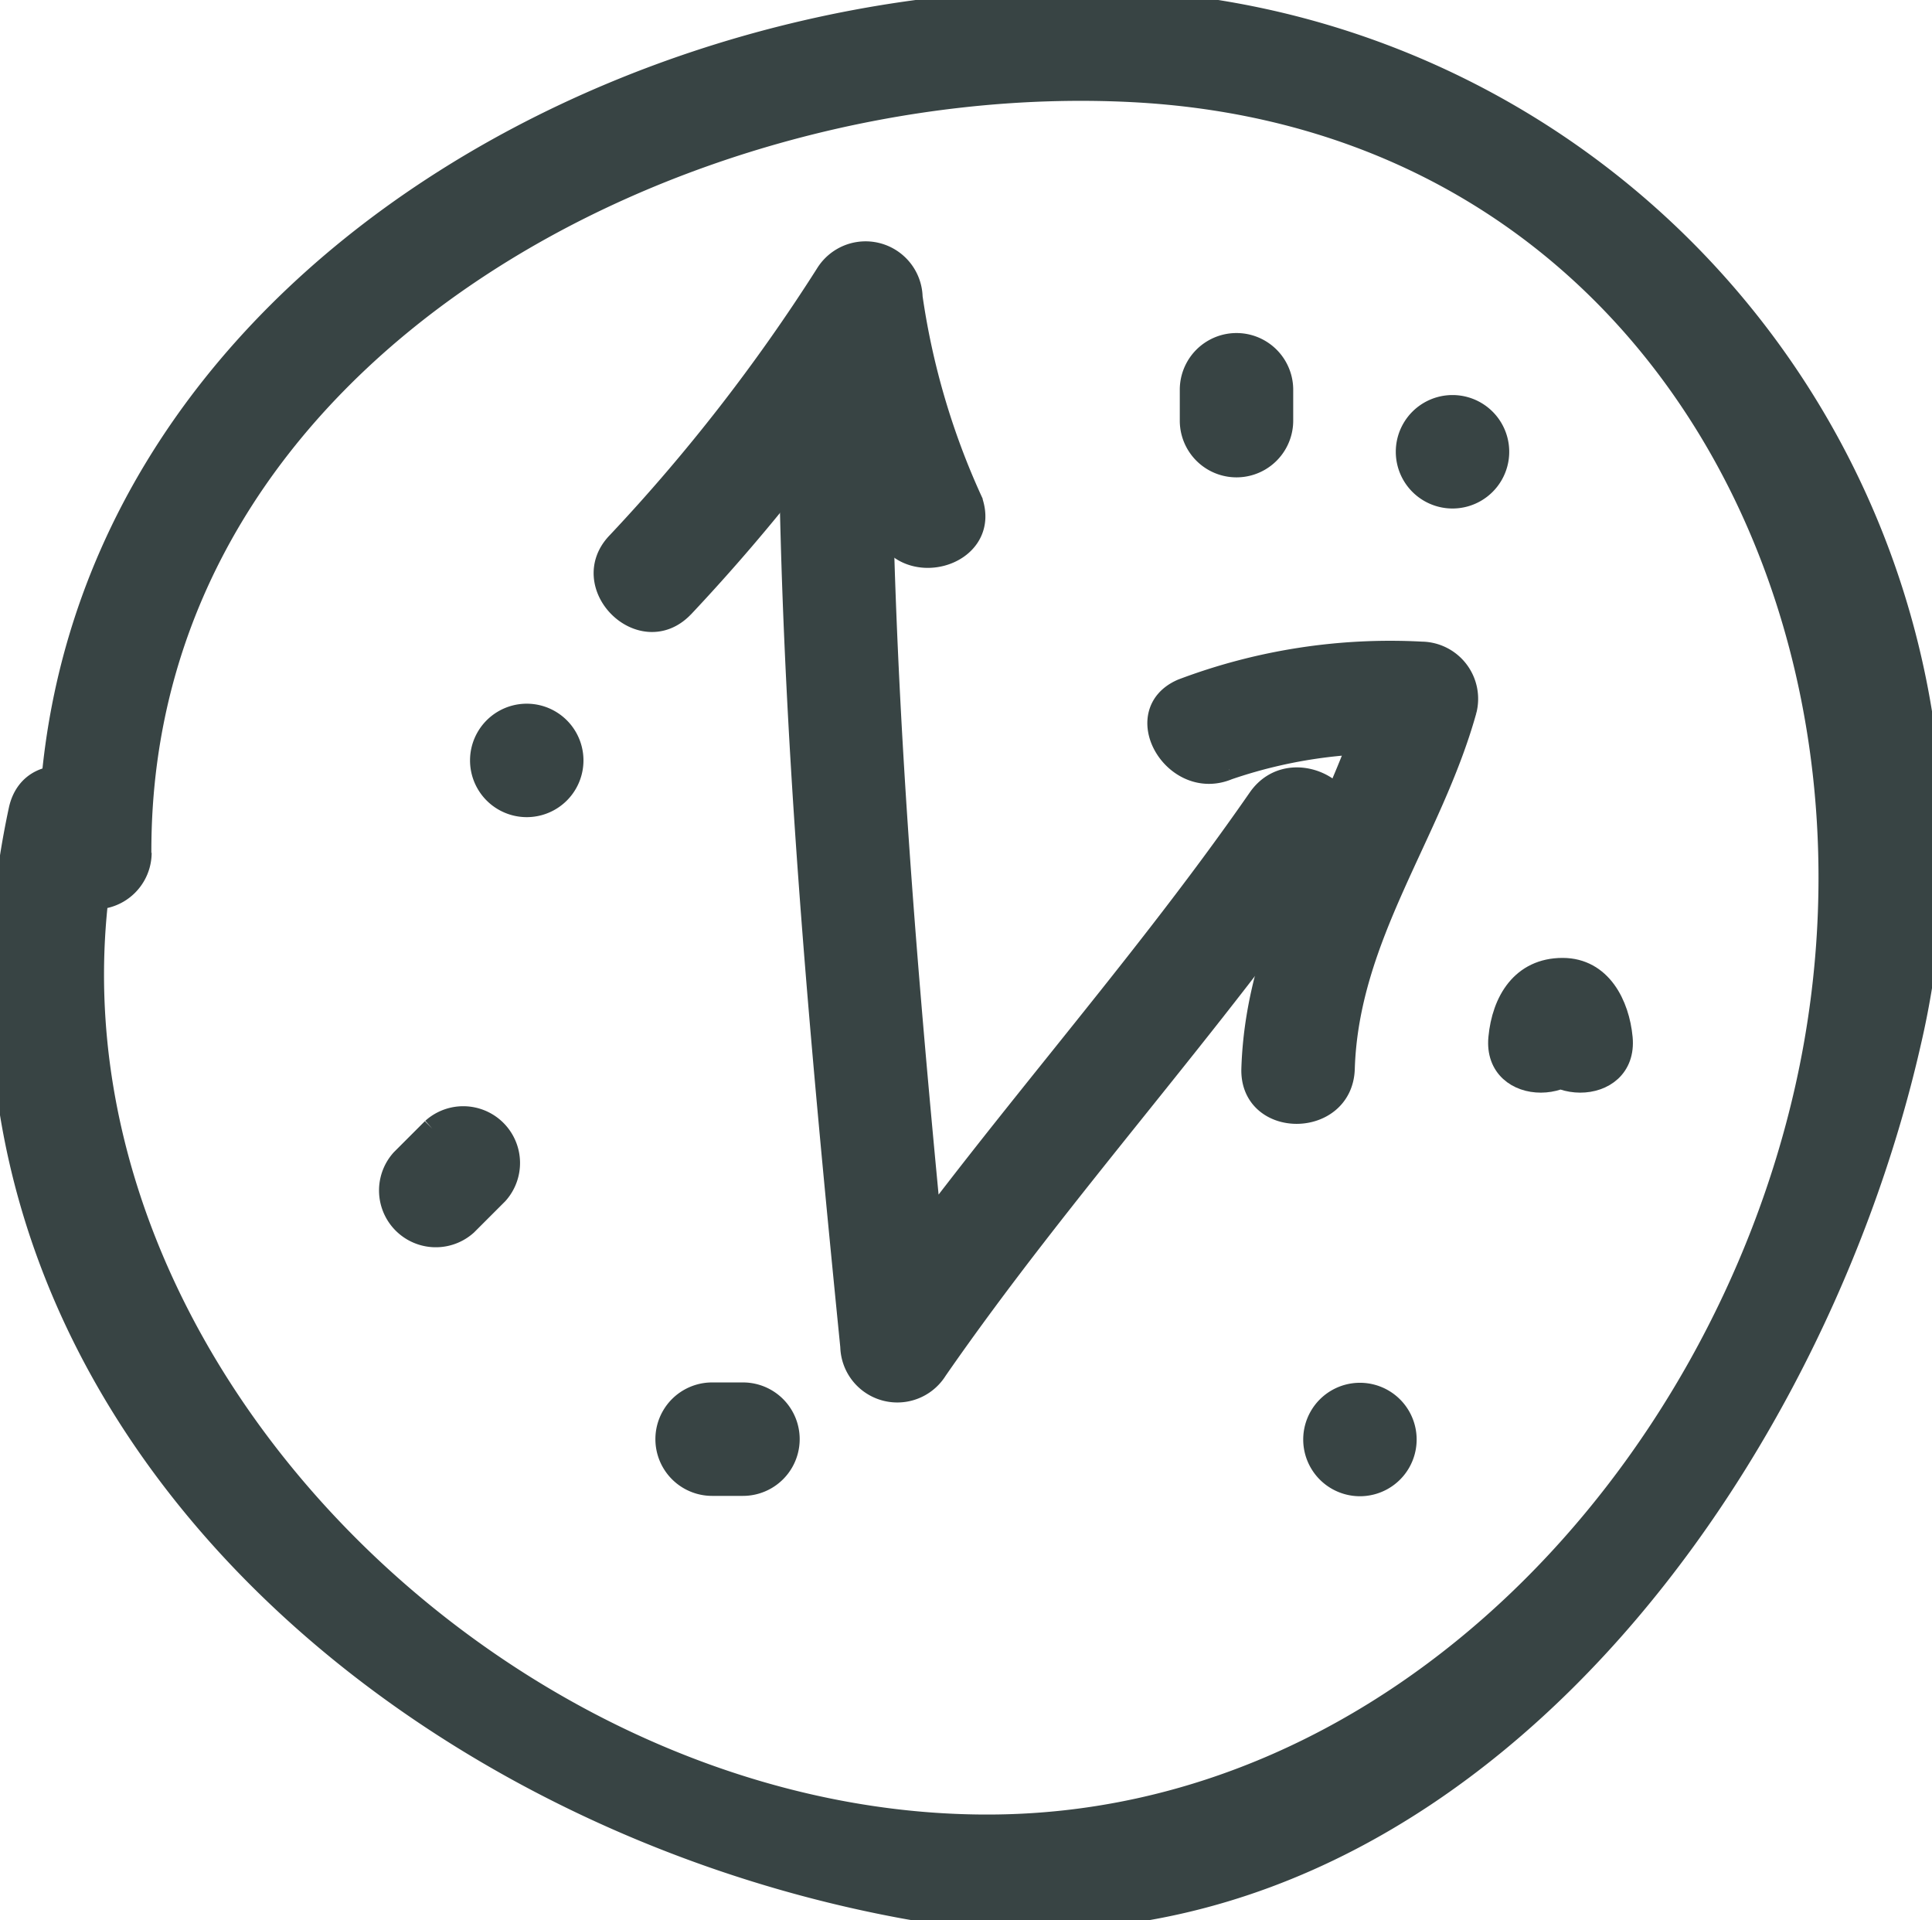 <?xml version="1.0" encoding="UTF-8"?> <svg xmlns="http://www.w3.org/2000/svg" xmlns:xlink="http://www.w3.org/1999/xlink" id="Groupe_196" data-name="Groupe 196" width="27.798" height="27.624" viewBox="0 0 27.798 27.624"><defs><clipPath id="clip-path"><rect id="Rectangle_181" data-name="Rectangle 181" width="27.798" height="27.624" fill="none" stroke="#384444" stroke-width="0.3"></rect></clipPath></defs><g id="Groupe_195" data-name="Groupe 195" clip-path="url(#clip-path)"><path id="Tracé_453" data-name="Tracé 453" d="M2.028,12.266C2.007,4.994,9.864.994,16.283,1.319c7.581.384,11.215,7.617,9.69,14.355-1.249,5.516-5.856,10.559-11.734,10.579C7.047,26.276.021,19.181,1.561,12c.179-.837-1.1-1.193-1.286-.353-1.755,8.192,5.163,14.4,12.712,15.8S26.02,21.494,27.494,14.983A12.228,12.228,0,0,0,17.347.124C9.9-.844.671,3.917.7,12.266a.666.666,0,0,0,1.332,0" transform="translate(0 0)" fill="#384444" stroke="#384444" stroke-width="0.3"></path><path id="Tracé_454" data-name="Tracé 454" d="M12.784,6.732c.034,4.458.446,8.887.888,13.32a.671.671,0,0,0,1.241.337c1.808-2.608,3.965-4.942,5.772-7.548.491-.709-.664-1.374-1.149-.673-1.808,2.608-3.965,4.942-5.772,7.548L15,20.052c-.442-4.433-.854-8.862-.888-13.32a.666.666,0,0,0-1.332,0" transform="translate(-1.432 -0.681)" fill="#384444" stroke="#384444" stroke-width="0.3"></path><path id="Tracé_455" data-name="Tracé 455" d="M10.921,9.2a27.753,27.753,0,0,0,3.212-4.13l-1.241-.337A11.635,11.635,0,0,0,13.8,8.016c.276.808,1.563.461,1.285-.353a10.685,10.685,0,0,1-.864-2.931.671.671,0,0,0-1.241-.337,25.866,25.866,0,0,1-3,3.861c-.6.614.339,1.556.942.942" transform="translate(-1.096 -0.456)" fill="#384444" stroke="#384444" stroke-width="0.3"></path><path id="Tracé_456" data-name="Tracé 456" d="M19.784,12.248a6.965,6.965,0,0,1,2.771-.353l-.643-.844c-.535,1.922-1.734,3.438-1.8,5.506-.027.859,1.305.856,1.332,0,.059-1.9,1.257-3.374,1.753-5.151a.673.673,0,0,0-.643-.843,8.467,8.467,0,0,0-3.445.535c-.787.339-.107,1.487.673,1.15" transform="translate(-2.101 -1.183)" fill="#384444" stroke="#384444" stroke-width="0.3"></path><path id="Tracé_457" data-name="Tracé 457" d="M19.284,6.232v.444a.666.666,0,0,0,1.332,0V6.232a.666.666,0,0,0-1.332,0" transform="translate(-2.159 -0.625)" fill="#384444" stroke="#384444" stroke-width="0.3"></path><path id="Tracé_458" data-name="Tracé 458" d="M23.453,7.9a.666.666,0,0,0,0-1.332.666.666,0,0,0,0,1.332" transform="translate(-2.554 -0.735)" fill="#384444" stroke="#384444" stroke-width="0.3"></path><path id="Tracé_459" data-name="Tracé 459" d="M26.06,16.687c-.045-.476-.3-1-.858-1-.589,0-.868.469-.918,1-.081.855,1.252.847,1.332,0h-.888c.08.847,1.413.855,1.332,0" transform="translate(-2.719 -1.757)" fill="#384444" stroke="#384444" stroke-width="0.3"></path><path id="Tracé_460" data-name="Tracé 460" d="M21.953,23.9a.666.666,0,0,0,0-1.332.666.666,0,0,0,0,1.332" transform="translate(-2.386 -2.526)" fill="#384444" stroke="#384444" stroke-width="0.3"></path><path id="Tracé_461" data-name="Tracé 461" d="M11.9,22.563h-.444a.666.666,0,0,0,0,1.332H11.9a.666.666,0,0,0,0-1.332" transform="translate(-1.21 -2.526)" fill="#384444" stroke="#384444" stroke-width="0.3"></path><path id="Tracé_462" data-name="Tracé 462" d="M6.922,18.257l-.444.444a.667.667,0,0,0,.942.942l.444-.444a.667.667,0,0,0-.942-.942" transform="translate(-0.703 -2.022)" fill="#384444" stroke="#384444" stroke-width="0.3"></path><path id="Tracé_463" data-name="Tracé 463" d="M8.453,12.9a.666.666,0,0,0,0-1.332.666.666,0,0,0,0,1.332" transform="translate(-0.874 -1.295)" fill="#384444" stroke="#384444" stroke-width="0.3"></path></g></svg> 